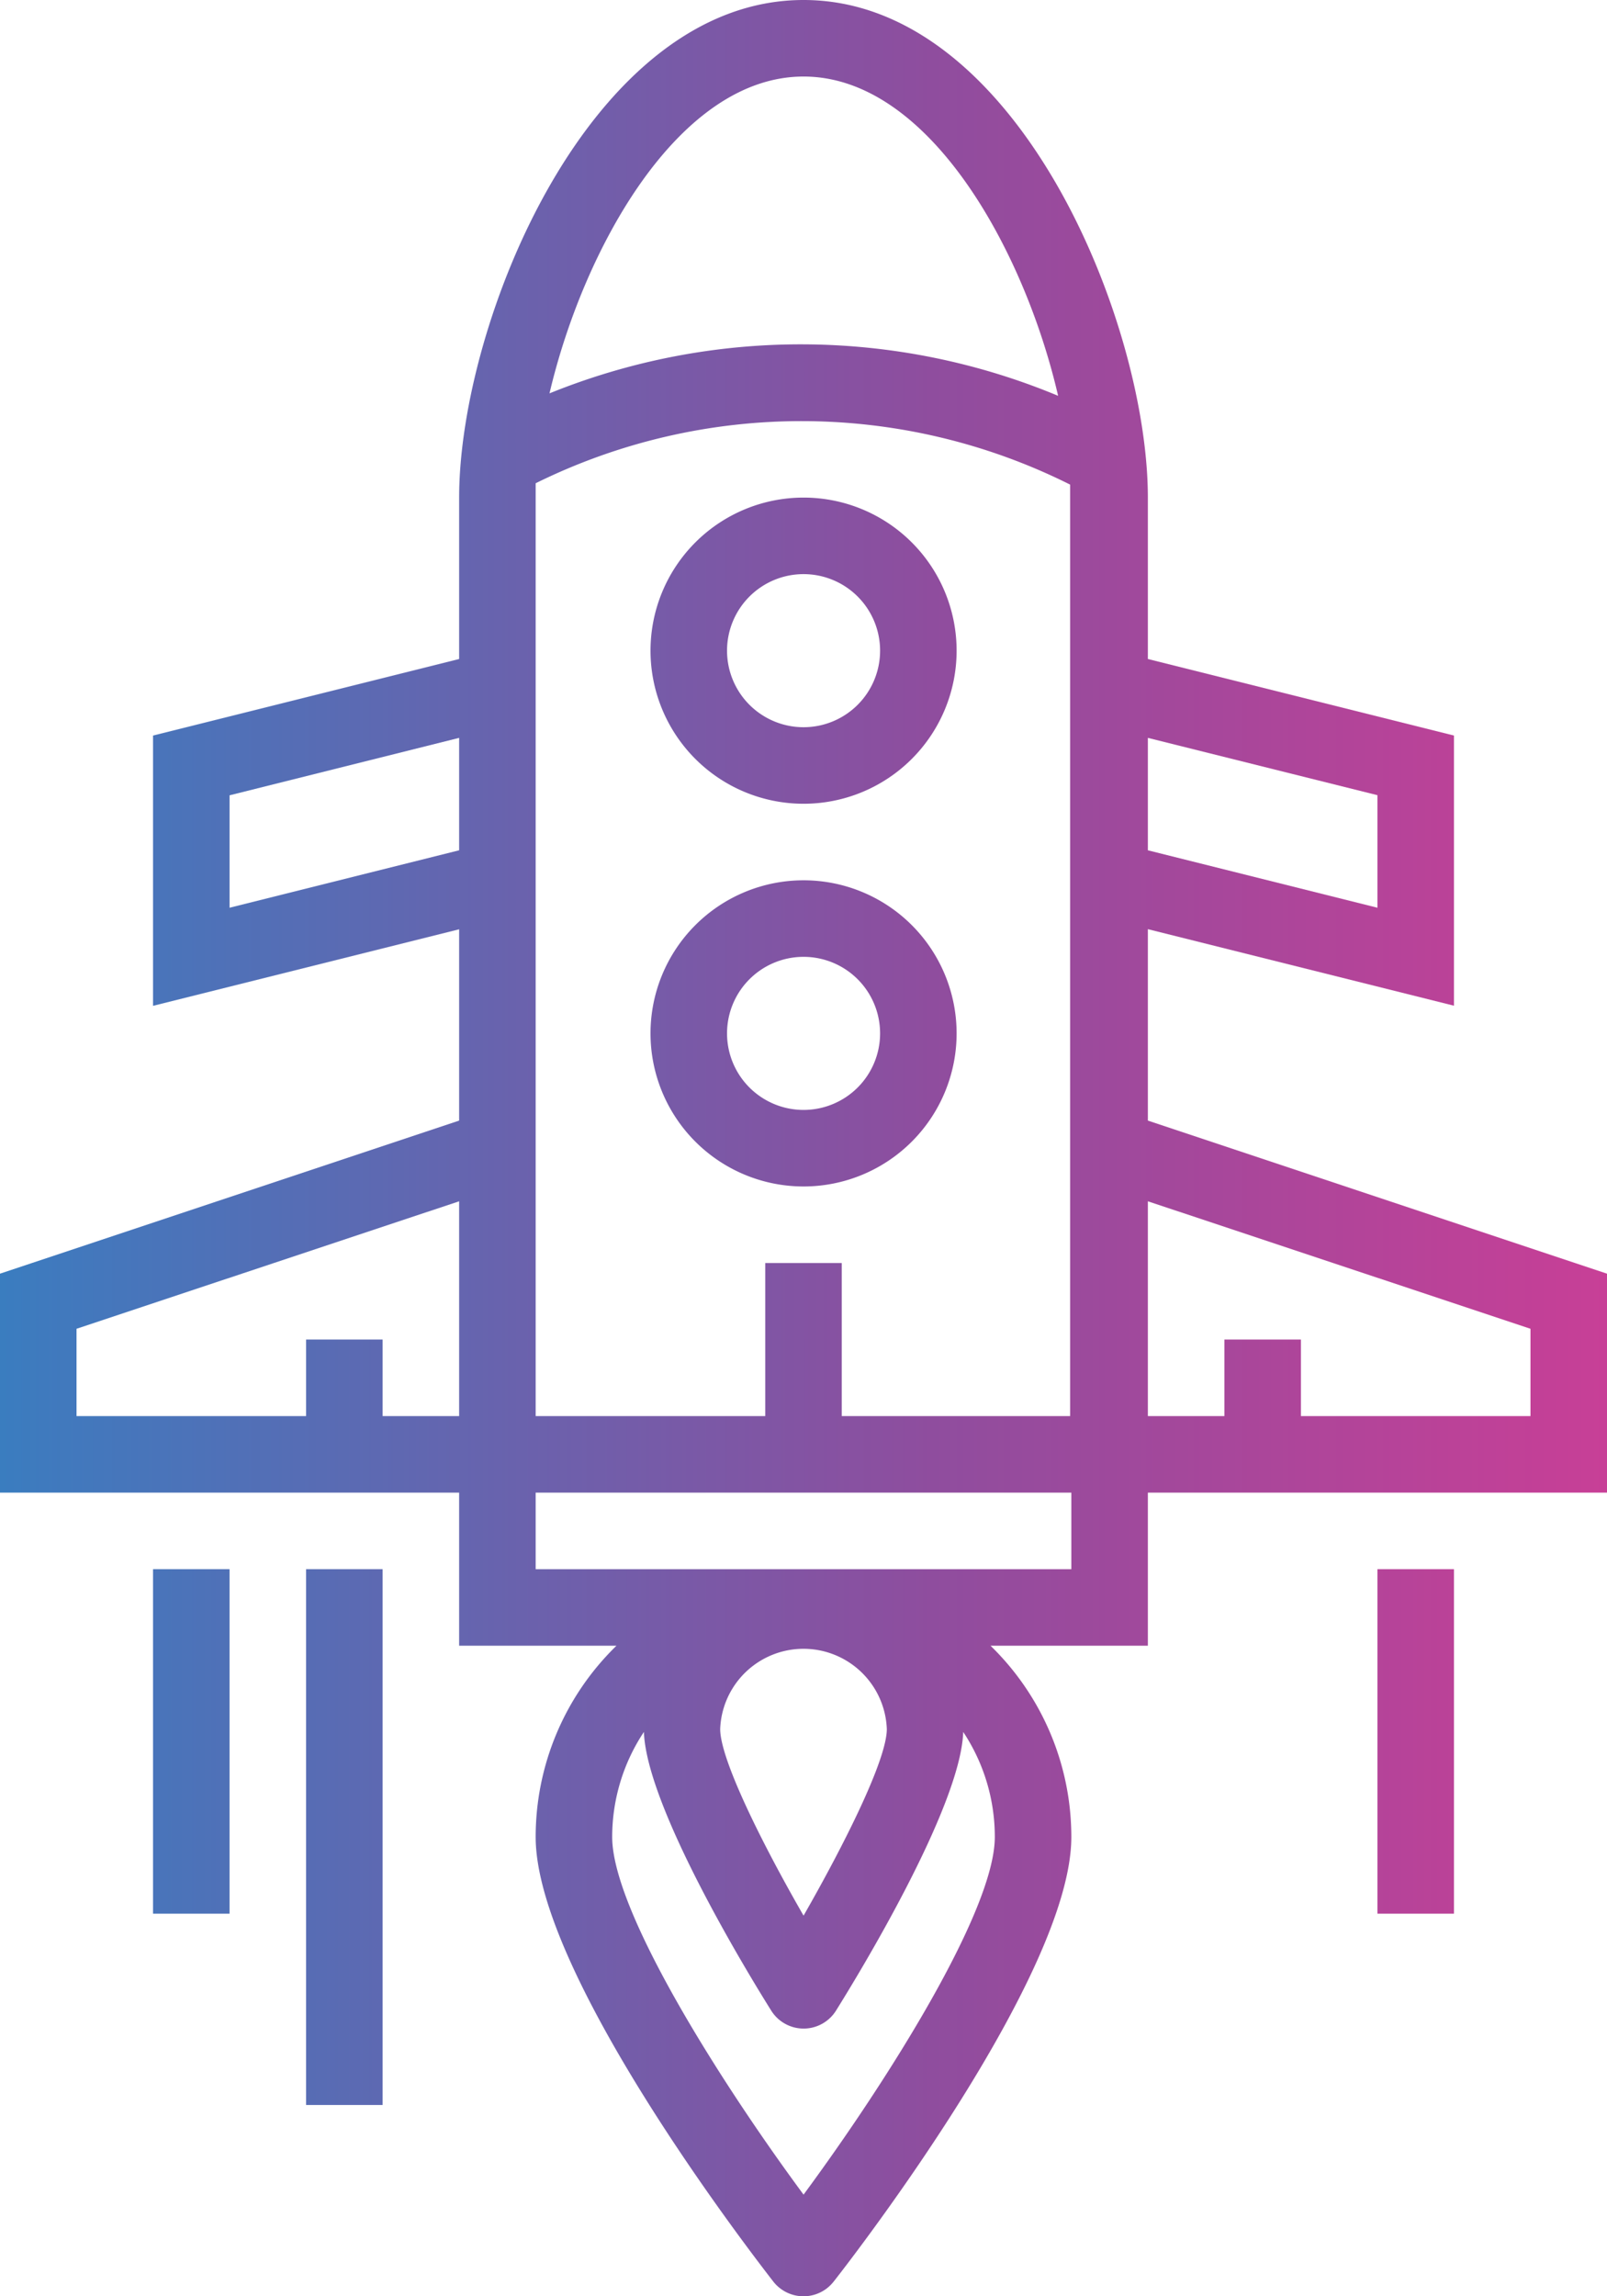 <svg id="Layer_1" data-name="Layer 1" xmlns="http://www.w3.org/2000/svg" xmlns:xlink="http://www.w3.org/1999/xlink" viewBox="0 0 131.25 187.5"><defs><style>.cls-1{fill:url(#linear-gradient);}.cls-2{fill:url(#linear-gradient-2);}.cls-3{fill:url(#linear-gradient-5);}.cls-4{fill:url(#linear-gradient-6);}.cls-5{fill:url(#linear-gradient-7);}</style><linearGradient id="linear-gradient" x1="-1495.75" y1="-2530.75" x2="-1436.21" y2="-2530.75" gradientTransform="matrix(3.13, 0, 0, -3.13, 4646.1, -7766.41)" gradientUnits="userSpaceOnUse"><stop offset="0" stop-color="#069bca"/><stop offset="0.21" stop-color="#3f7abe"/><stop offset="0.6" stop-color="#8f4d9e"/><stop offset="0.87" stop-color="#c34097"/><stop offset="1" stop-color="#da3d96"/></linearGradient><linearGradient id="linear-gradient-2" x1="-1495.75" y1="-2533.25" x2="-1436.21" y2="-2533.25" xlink:href="#linear-gradient"/><linearGradient id="linear-gradient-5" x1="-1495.75" y1="-2502.25" x2="-1436.21" y2="-2502.25" xlink:href="#linear-gradient"/><linearGradient id="linear-gradient-6" x1="-1495.75" y1="-2512.25" x2="-1436.21" y2="-2512.25" xlink:href="#linear-gradient"/><linearGradient id="linear-gradient-7" x1="-1495.75" y1="-2515.25" x2="-1436.21" y2="-2515.25" xlink:href="#linear-gradient"/></defs><g id="Gradient_outline" data-name="Gradient outline"><rect class="cls-1" x="12.5" y="128.13" width="6.25" height="28.13"/><rect class="cls-2" x="25" y="128.13" width="6.25" height="43.75"/><rect class="cls-1" x="112.5" y="128.13" width="6.25" height="28.13"/><rect class="cls-2" x="100" y="128.13" width="6.25" height="43.75"/><path class="cls-3" d="M65.63,65.63a12.5,12.5,0,1,0-12.5-12.5A12.5,12.5,0,0,0,65.63,65.63Zm0-18.75a6.25,6.25,0,1,1-6.25,6.25A6.25,6.25,0,0,1,65.63,46.88Z"/><path class="cls-4" d="M65.63,96.88a12.5,12.5,0,1,0-12.5-12.5A12.5,12.5,0,0,0,65.63,96.88Zm0-18.75a6.25,6.25,0,1,1-6.25,6.25A6.25,6.25,0,0,1,65.63,78.13Z"/><path class="cls-5" d="M93.75,91.5V75.87l25,6.25V60.06l-25-6.25V40.63C93.75,26.3,83.07,0,65.63,0S37.5,26.3,37.5,40.63V53.81l-25,6.25V82.13l25-6.25V91.5L0,104v17.88H37.5v12.5H50.35A21.77,21.77,0,0,0,43.75,150c0,11.11,17.43,33.75,19.41,36.3a3.13,3.13,0,0,0,4.39.54,3.45,3.45,0,0,0,.54-.54c2-2.55,19.41-25.19,19.41-36.3a21.77,21.77,0,0,0-6.6-15.62H93.75v-12.5h37.5V104ZM112.5,64.93v9.19L93.75,69.43V60.25ZM65.63,6.25c10.25,0,18.05,14.2,20.79,26.07a54.63,54.63,0,0,0-41.54-.2C47.66,20.28,55.43,6.25,65.63,6.25ZM18.75,74.12V64.94L37.5,60.25v9.18Zm25-33.49c0-.38,0-.78,0-1.17a49,49,0,0,1,43.65.11c0,.35,0,.72,0,1.06v75H68.75v-12.5H62.5v12.5H43.75Zm-12.5,75v-6.25H25v6.25H6.25V108.5L37.5,98.09v17.54Zm41.18,25.55c0,2.5-3.44,9.37-6.8,15.24-3.38-5.87-6.81-12.75-6.81-15.24a6.81,6.81,0,0,1,13.61,0ZM81.25,150c0,6-8.75,19.89-15.62,29.2C58.75,169.89,50,156,50,150a15.5,15.5,0,0,1,2.59-8.58c.21,6.19,8.67,20,10.39,22.74a3.12,3.12,0,0,0,5.31,0c1.71-2.74,10.17-16.56,10.38-22.74A15.49,15.49,0,0,1,81.25,150Zm6.25-21.87H43.75v-6.25H87.5Zm37.5-12.5H106.25v-6.25H100v6.25H93.75V98.09L125,108.5Z"/></g></svg>